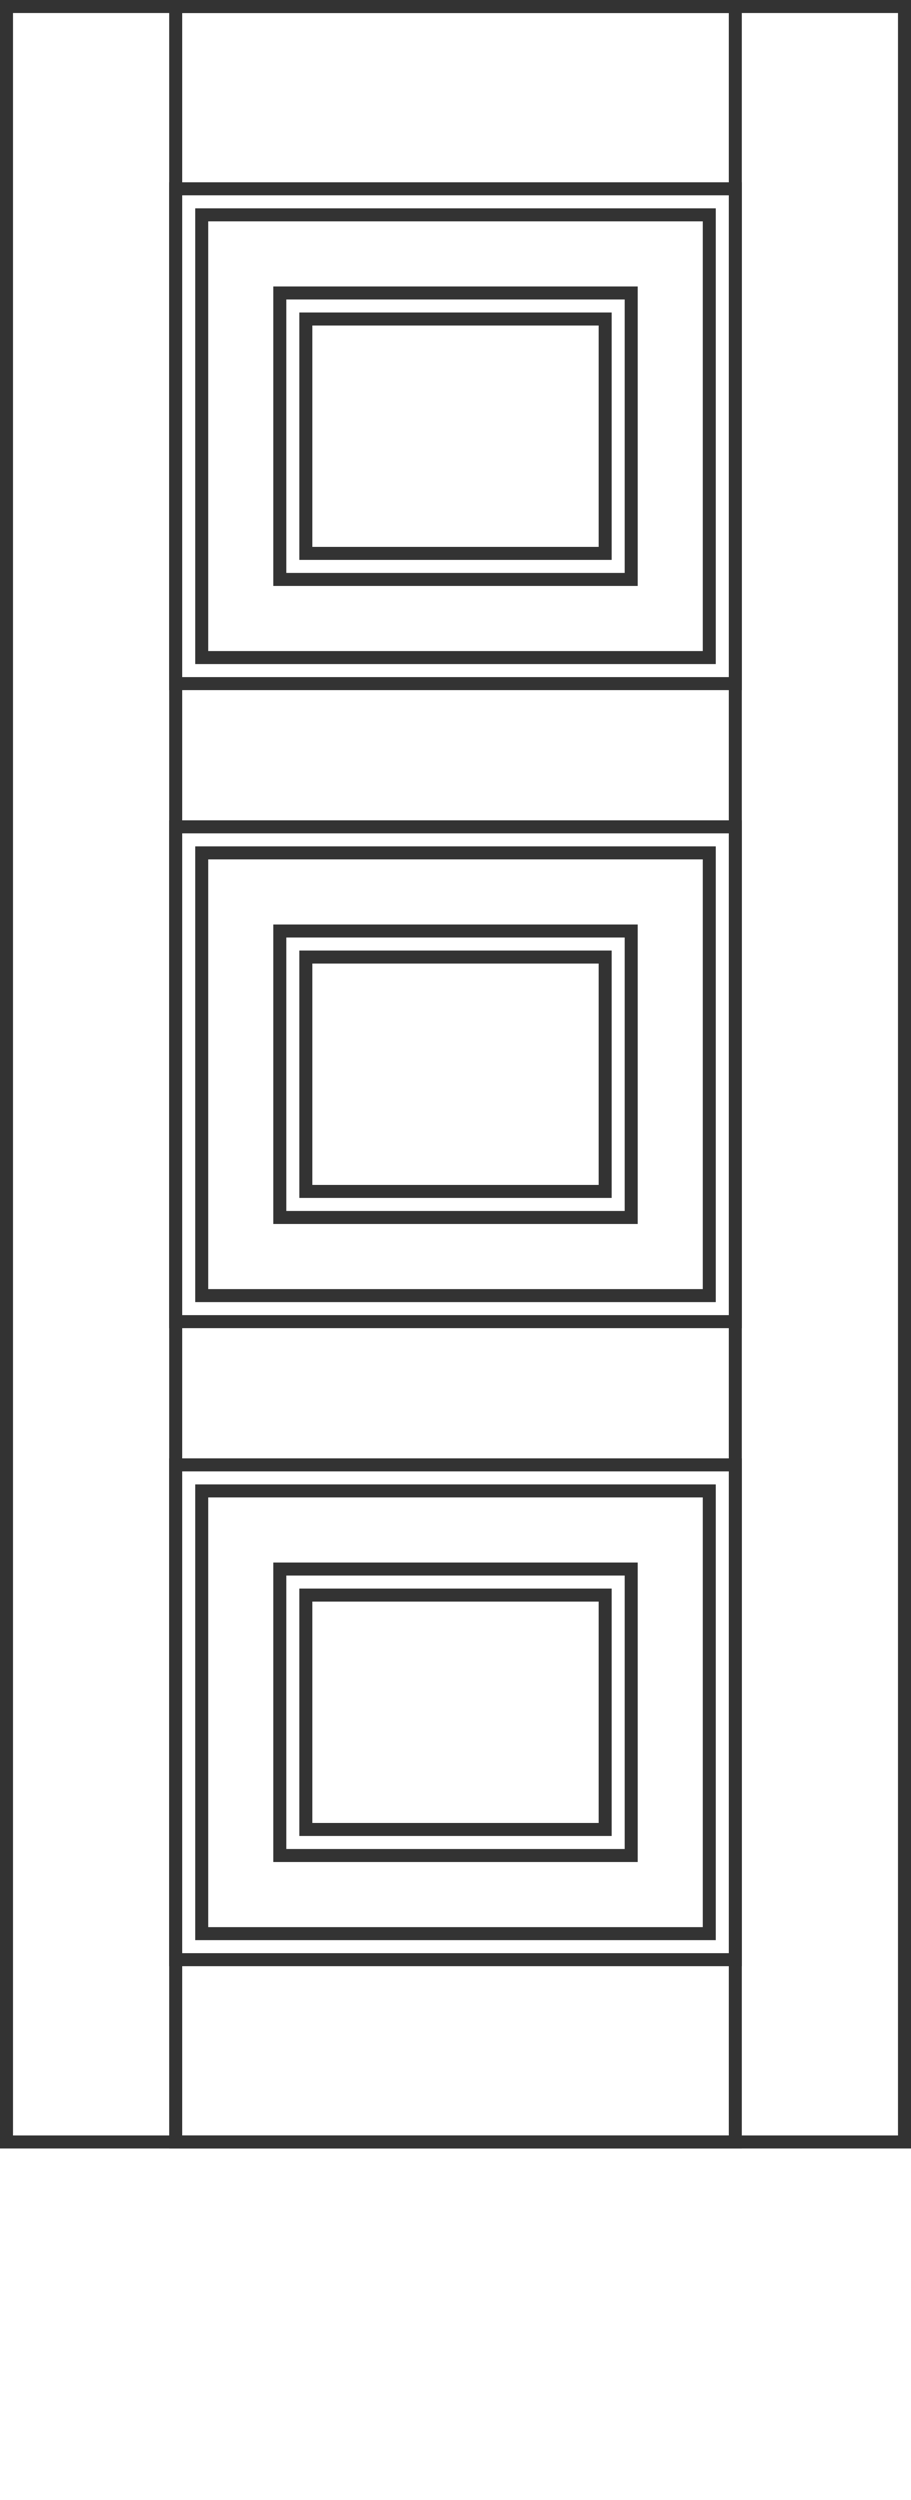 <?xml version="1.0" encoding="UTF-8"?> <svg xmlns="http://www.w3.org/2000/svg" width="70" height="192" viewBox="0 0 70 192" fill="none"><rect x="0.5" y="0.5" width="69" height="164" stroke="#333333"></rect><rect x="13.5" y="14.5" width="43" height="38" stroke="#333333"></rect><rect x="15.5" y="16.5" width="39" height="34" stroke="#333333"></rect><rect x="21.5" y="22.5" width="27" height="22" stroke="#333333"></rect><rect x="23.5" y="24.5" width="23" height="18" stroke="#333333"></rect><rect x="13.5" y="63.5" width="43" height="38" stroke="#333333"></rect><rect x="15.5" y="65.5" width="39" height="34" stroke="#333333"></rect><rect x="21.5" y="71.5" width="27" height="22" stroke="#333333"></rect><rect x="23.5" y="73.5" width="23" height="18" stroke="#333333"></rect><rect x="13.5" y="112.5" width="43" height="38" stroke="#333333"></rect><rect x="15.5" y="114.5" width="39" height="34" stroke="#333333"></rect><rect x="21.5" y="120.5" width="27" height="22" stroke="#333333"></rect><rect x="23.5" y="122.5" width="23" height="18" stroke="#333333"></rect><rect x="13.5" y="0.5" width="43" height="164" stroke="#333333"></rect></svg> 